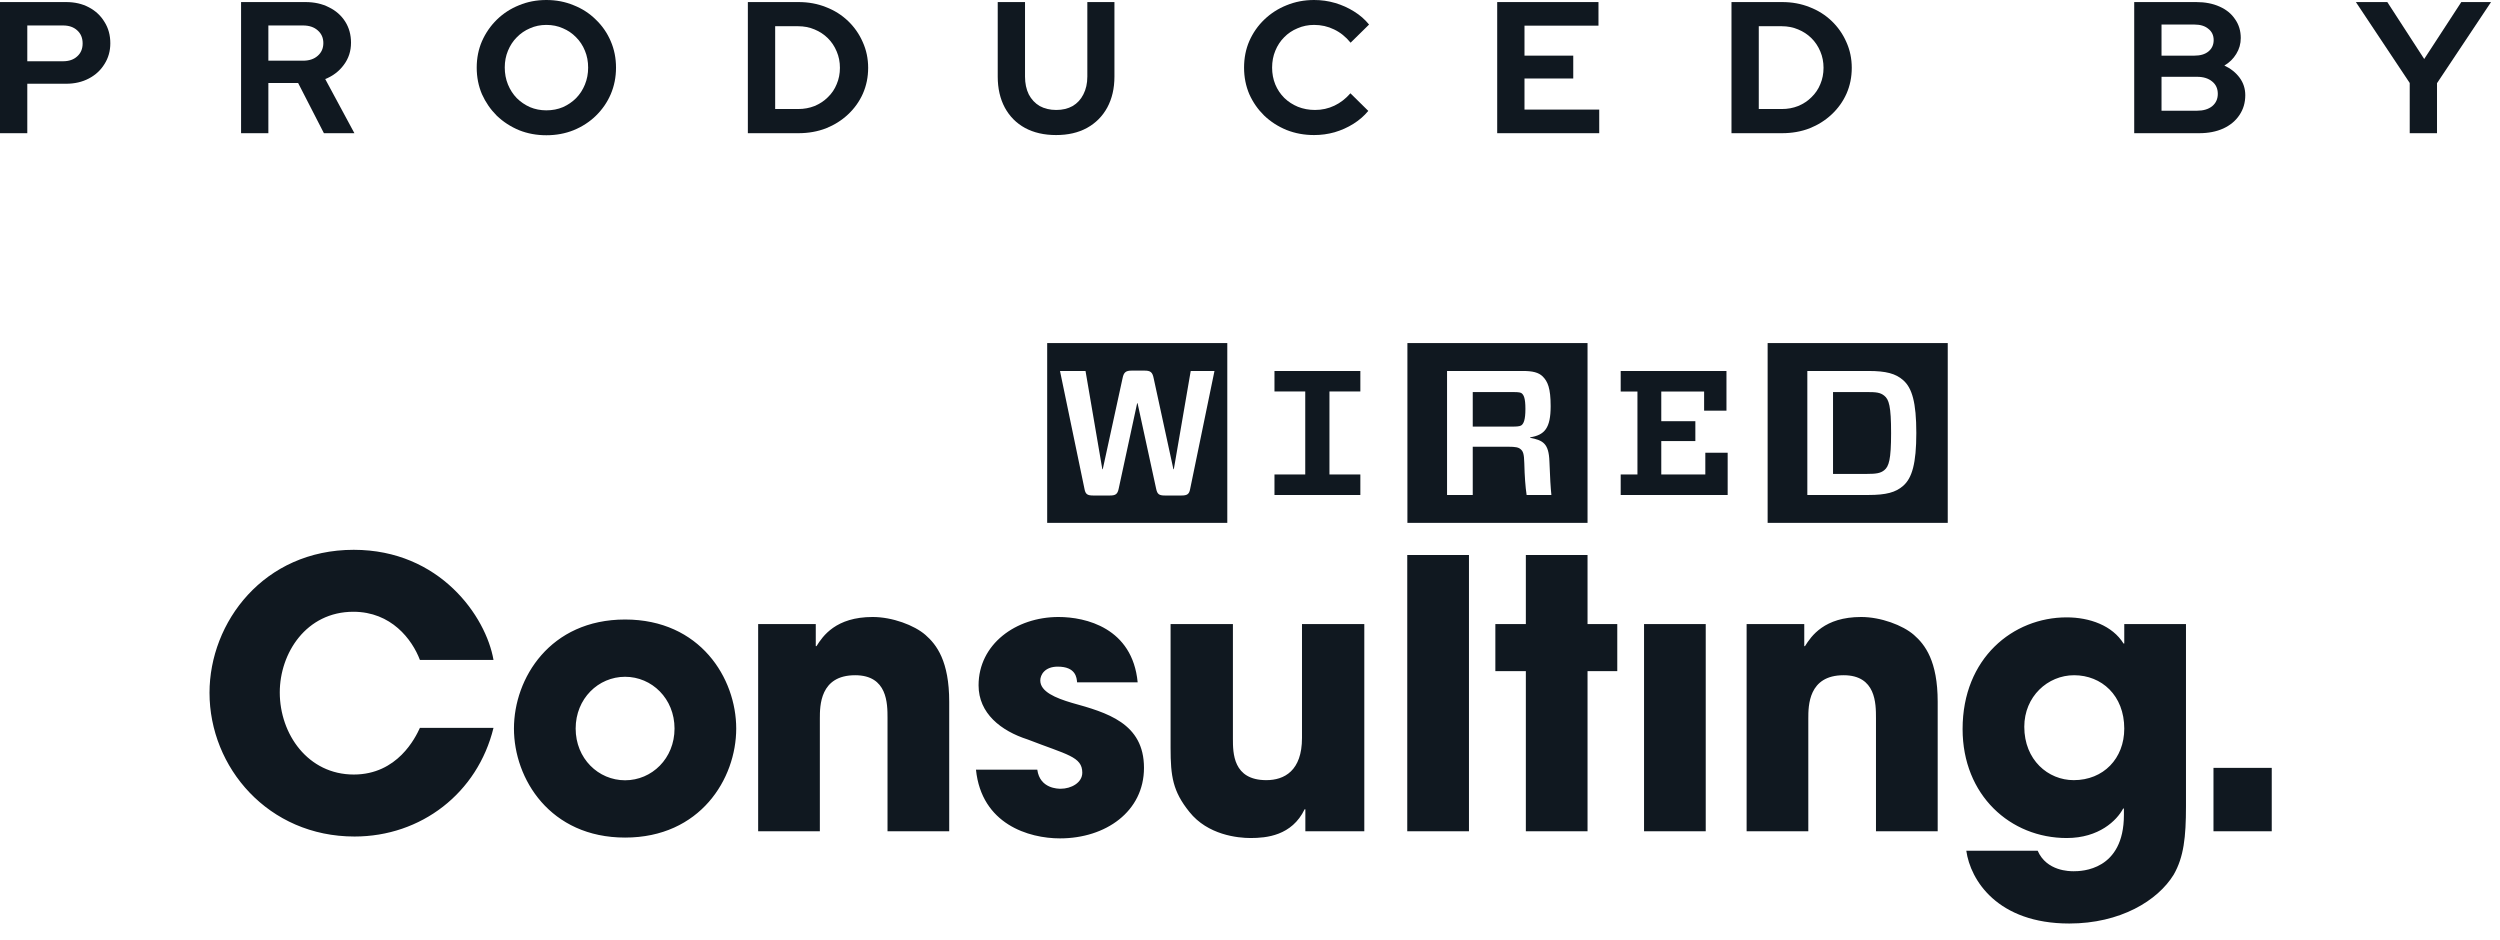 <svg width="133" height="50" viewBox="0 0 133 50" fill="none" xmlns="http://www.w3.org/2000/svg">
<g clip-path="url(#clip0_1206_20498)">
<path fill-rule="evenodd" clip-rule="evenodd" d="M117.758 44.225H121.179V40.849H117.757V44.225H117.758ZM115.642 46.529C116.176 45.595 116.294 44.543 116.294 42.894V33.202H113.011V34.235H112.972C112.378 33.281 111.173 32.844 109.947 32.844C107.099 32.844 104.41 35.009 104.41 38.783C104.41 42.318 106.961 44.583 109.947 44.583C111.667 44.583 112.616 43.649 112.952 43.014H112.992V43.351C112.992 46.31 110.738 46.35 110.322 46.35C110.104 46.35 108.878 46.35 108.404 45.258H104.607C104.825 46.827 106.268 49.131 110.085 49.131C112.794 49.131 114.791 47.919 115.642 46.529ZM113.011 38.763C113.011 40.352 111.904 41.504 110.322 41.504C108.958 41.504 107.692 40.431 107.692 38.664C107.692 37.055 108.938 35.922 110.342 35.922C111.805 35.922 113.011 36.996 113.011 38.763ZM99.802 44.225H103.085V37.333C103.085 35.168 102.413 34.294 101.82 33.777C101.226 33.261 100.06 32.824 99.012 32.824C97.054 32.824 96.362 33.837 96.026 34.373H95.987V33.202H92.92V44.225H96.202V38.227C96.202 37.551 96.202 35.922 98.081 35.922C99.802 35.922 99.802 37.432 99.802 38.207V44.225H99.802ZM86.039 33.202H84.457V29.527H81.175V33.202H79.553V35.704H81.175V44.225H84.457V35.704H86.039V33.202ZM74.866 44.225H78.149V29.527H74.866V44.225ZM69.445 44.225H72.581V33.202H69.266V39.259C69.266 41.007 68.327 41.504 67.368 41.504C65.591 41.504 65.591 40.054 65.591 39.299V33.202H62.275V39.796C62.275 41.305 62.395 42.1 63.274 43.192C64.252 44.423 65.851 44.583 66.529 44.583C67.369 44.583 68.727 44.463 69.406 43.053H69.445V44.225ZM55.343 36.201C55.343 35.903 55.58 35.465 56.272 35.465C57.241 35.465 57.281 36.062 57.301 36.3H60.524C60.247 33.4 57.756 32.824 56.312 32.824C54.037 32.824 52.06 34.274 52.06 36.459C52.06 37.949 53.247 38.882 54.67 39.339C56.766 40.153 57.578 40.252 57.578 41.106C57.578 41.643 56.984 41.961 56.431 41.961C56.292 41.961 55.323 41.961 55.184 40.948H51.922C52.218 43.847 54.73 44.602 56.391 44.602C58.823 44.602 60.86 43.172 60.86 40.849C60.86 38.465 58.883 37.909 57.024 37.392C56.154 37.134 55.343 36.797 55.343 36.201ZM47.216 44.225H50.498V37.333C50.498 35.168 49.826 34.294 49.233 33.777C48.639 33.261 47.473 32.824 46.424 32.824C44.467 32.824 43.774 33.837 43.439 34.373H43.399V33.202H40.334V44.225H43.616V38.227C43.616 37.551 43.616 35.922 45.495 35.922C47.216 35.922 47.216 37.432 47.216 38.207V44.225ZM39.167 38.759C39.167 36.084 37.249 32.958 33.255 32.958C29.26 32.958 27.342 36.084 27.342 38.759C27.342 41.433 29.26 44.559 33.255 44.559C37.249 44.559 39.167 41.433 39.167 38.759ZM35.885 38.759C35.885 40.352 34.679 41.511 33.255 41.511C31.831 41.511 30.625 40.352 30.625 38.759C30.625 37.166 31.831 36.005 33.255 36.005C34.679 36.005 35.885 37.166 35.885 38.759ZM14.884 36.837C14.884 34.751 16.288 32.546 18.799 32.546C20.817 32.546 21.924 34.016 22.339 35.108H26.254C25.858 32.804 23.407 29.25 18.819 29.25C14.033 29.249 11.146 33.102 11.146 36.856C11.146 40.828 14.271 44.503 18.859 44.503C22.399 44.503 25.404 42.198 26.254 38.723H22.339C22.102 39.239 21.152 41.205 18.819 41.205C16.387 41.205 14.884 39.06 14.884 36.836V36.837ZM87.463 44.225H90.745V33.202H87.463V44.225ZM72.371 25.242V26.333H67.802V25.242H69.439V20.827H67.802V19.736H72.371V20.827H70.727V25.242H72.371ZM55.71 27.818H65.292V18.252H55.71V27.819V27.818ZM64.611 19.736H63.346L62.447 24.963H62.425L61.374 20.119C61.31 19.793 61.199 19.717 60.89 19.717H60.205C59.901 19.717 59.785 19.798 59.721 20.119L58.666 24.963H58.644L57.75 19.737H56.392L57.696 26.017C57.748 26.294 57.852 26.361 58.161 26.361H59.048C59.345 26.361 59.453 26.29 59.513 26.003L60.496 21.452H60.519L61.507 26.003C61.567 26.29 61.663 26.361 61.971 26.361H62.85C63.16 26.361 63.264 26.29 63.315 26.017L64.61 19.736H64.611ZM74.875 27.818H84.457V18.252H74.874V27.819L74.875 27.818ZM78.35 22.694V20.858H80.516C80.818 20.858 80.913 20.885 80.965 20.933C81.057 21.017 81.152 21.164 81.152 21.752C81.152 22.345 81.055 22.518 80.962 22.607C80.91 22.655 80.818 22.695 80.516 22.695H78.35V22.694ZM81.093 24.642C81.11 25.34 81.15 25.89 81.216 26.333H82.534C82.495 25.976 82.459 25.387 82.429 24.548C82.395 23.587 82.089 23.427 81.402 23.289V23.266C82.164 23.146 82.495 22.788 82.495 21.611C82.495 20.645 82.337 20.293 82.071 20.027C81.855 19.812 81.527 19.736 81.025 19.736H76.983V26.333H78.35V23.766H80.237C80.625 23.766 80.782 23.798 80.897 23.898C81.02 24.003 81.082 24.126 81.093 24.642ZM94.038 27.818H103.62V18.252H94.038V27.819V27.818ZM100.606 23.038C100.606 24.454 100.489 24.817 100.239 25.017C100.04 25.176 99.813 25.212 99.32 25.212H97.517V20.857H99.32C99.819 20.857 100.029 20.881 100.239 21.048C100.494 21.249 100.606 21.606 100.606 23.038ZM96.15 19.736V26.333H99.406C100.341 26.333 100.852 26.196 101.251 25.844C101.72 25.431 101.948 24.662 101.948 23.035C101.948 21.403 101.72 20.64 101.251 20.227C100.852 19.874 100.341 19.736 99.406 19.736H96.151H96.15ZM86.221 20.828V19.736H91.848V21.849H90.659V20.828H88.38V22.408H90.193V23.463H88.38V25.243H90.723V24.085H91.912V26.333H86.221V25.243H87.112V20.828H86.221Z" fill="#101820"/>
</g>
<path d="M0 7.086V0.11H3.515C3.976 0.11 4.38 0.203 4.727 0.389C5.081 0.575 5.358 0.834 5.558 1.166C5.765 1.492 5.869 1.87 5.869 2.302C5.869 2.714 5.765 3.083 5.558 3.408C5.358 3.734 5.081 3.99 4.727 4.176C4.373 4.362 3.969 4.455 3.515 4.455H1.452V7.086H0ZM1.452 3.259H3.355C3.669 3.259 3.919 3.172 4.106 3C4.3 2.827 4.396 2.598 4.396 2.312C4.396 2.02 4.3 1.787 4.106 1.614C3.919 1.442 3.669 1.355 3.355 1.355H1.452V3.259Z" fill="#101820"/>
<path d="M12.825 7.086V0.11H16.25C16.724 0.11 17.142 0.203 17.502 0.389C17.869 0.568 18.156 0.821 18.363 1.146C18.57 1.472 18.674 1.847 18.674 2.272C18.674 2.717 18.547 3.109 18.293 3.448C18.046 3.787 17.716 4.04 17.302 4.206L18.854 7.086H17.232L15.86 4.415H14.277V7.086H12.825ZM14.277 3.229H16.12C16.447 3.229 16.708 3.143 16.901 2.97C17.102 2.797 17.202 2.571 17.202 2.292C17.202 2.013 17.102 1.787 16.901 1.614C16.708 1.442 16.447 1.355 16.12 1.355H14.277V3.229Z" fill="#101820"/>
<path d="M29.066 7.195C28.545 7.195 28.061 7.106 27.614 6.926C27.167 6.74 26.773 6.484 26.432 6.159C26.099 5.827 25.835 5.445 25.641 5.013C25.454 4.574 25.361 4.103 25.361 3.598C25.361 3.093 25.454 2.624 25.641 2.192C25.835 1.754 26.099 1.372 26.432 1.046C26.773 0.714 27.167 0.458 27.614 0.279C28.061 0.093 28.545 0 29.066 0C29.587 0 30.071 0.093 30.518 0.279C30.972 0.458 31.366 0.714 31.7 1.046C32.041 1.372 32.304 1.754 32.491 2.192C32.678 2.624 32.772 3.093 32.772 3.598C32.772 4.103 32.678 4.574 32.491 5.013C32.304 5.445 32.041 5.827 31.7 6.159C31.366 6.484 30.972 6.74 30.518 6.926C30.071 7.106 29.587 7.195 29.066 7.195ZM29.066 5.87C29.387 5.87 29.68 5.813 29.947 5.7C30.215 5.581 30.448 5.421 30.648 5.222C30.849 5.016 31.006 4.774 31.119 4.495C31.233 4.216 31.289 3.917 31.289 3.598C31.289 3.272 31.233 2.973 31.119 2.701C31.006 2.422 30.849 2.183 30.648 1.983C30.448 1.777 30.215 1.618 29.947 1.505C29.68 1.385 29.387 1.325 29.066 1.325C28.752 1.325 28.462 1.385 28.195 1.505C27.928 1.618 27.694 1.777 27.494 1.983C27.294 2.183 27.137 2.422 27.023 2.701C26.91 2.973 26.853 3.269 26.853 3.588C26.853 3.913 26.91 4.216 27.023 4.495C27.137 4.774 27.294 5.016 27.494 5.222C27.694 5.421 27.928 5.581 28.195 5.7C28.462 5.813 28.752 5.87 29.066 5.87Z" fill="#101820"/>
<path d="M41.239 5.8H42.46C42.774 5.8 43.065 5.747 43.332 5.641C43.605 5.528 43.842 5.372 44.043 5.172C44.25 4.973 44.407 4.74 44.513 4.475C44.627 4.209 44.684 3.92 44.684 3.608C44.684 3.295 44.627 3.006 44.513 2.741C44.4 2.468 44.243 2.232 44.043 2.033C43.842 1.834 43.605 1.678 43.332 1.565C43.065 1.452 42.774 1.395 42.46 1.395H41.239V5.8ZM39.786 7.086V0.11H42.48C43.008 0.11 43.495 0.199 43.943 0.379C44.39 0.551 44.781 0.797 45.114 1.116C45.448 1.435 45.709 1.807 45.895 2.232C46.089 2.658 46.186 3.116 46.186 3.608C46.186 4.099 46.092 4.558 45.905 4.983C45.718 5.402 45.455 5.77 45.114 6.089C44.781 6.401 44.39 6.647 43.943 6.827C43.495 6.999 43.008 7.086 42.48 7.086H39.786Z" fill="#101820"/>
<path d="M56.183 7.185C55.549 7.185 54.998 7.059 54.531 6.807C54.07 6.554 53.713 6.195 53.459 5.73C53.206 5.259 53.079 4.707 53.079 4.076V0.11H54.531V4.076C54.531 4.435 54.598 4.75 54.731 5.023C54.871 5.289 55.065 5.495 55.312 5.641C55.566 5.78 55.859 5.85 56.193 5.85C56.527 5.85 56.818 5.78 57.065 5.641C57.312 5.495 57.502 5.289 57.635 5.023C57.776 4.75 57.846 4.435 57.846 4.076V0.11H59.288V4.076C59.288 4.701 59.161 5.249 58.907 5.72C58.654 6.185 58.293 6.548 57.826 6.807C57.365 7.059 56.818 7.185 56.183 7.185Z" fill="#101820"/>
<path d="M69.909 7.185C69.389 7.185 68.901 7.096 68.447 6.916C67.993 6.73 67.596 6.474 67.255 6.149C66.922 5.823 66.658 5.445 66.464 5.013C66.277 4.574 66.184 4.103 66.184 3.598C66.184 3.086 66.277 2.614 66.464 2.183C66.658 1.744 66.925 1.362 67.266 1.036C67.606 0.711 68 0.458 68.447 0.279C68.901 0.093 69.389 0 69.909 0C70.297 0 70.67 0.053 71.031 0.159C71.391 0.266 71.725 0.415 72.032 0.608C72.346 0.801 72.613 1.033 72.834 1.306L71.852 2.272C71.599 1.96 71.305 1.724 70.971 1.565C70.644 1.405 70.29 1.325 69.909 1.325C69.596 1.325 69.302 1.385 69.028 1.505C68.754 1.618 68.517 1.777 68.317 1.983C68.117 2.183 67.96 2.422 67.846 2.701C67.733 2.973 67.676 3.272 67.676 3.598C67.676 3.917 67.733 4.216 67.846 4.495C67.96 4.767 68.12 5.006 68.327 5.212C68.534 5.411 68.774 5.568 69.048 5.681C69.329 5.793 69.632 5.85 69.959 5.85C70.327 5.85 70.67 5.774 70.991 5.621C71.311 5.468 71.595 5.249 71.842 4.963L72.793 5.9C72.573 6.166 72.309 6.395 72.002 6.587C71.695 6.78 71.361 6.93 71.001 7.036C70.647 7.136 70.283 7.185 69.909 7.185Z" fill="#101820"/>
<path d="M79.651 7.086V0.11H85.039V1.365H81.103V2.96H83.697V4.176H81.103V5.83H85.079V7.086H79.651Z" fill="#101820"/>
<path d="M93.567 5.8H94.789C95.102 5.8 95.393 5.747 95.66 5.641C95.934 5.528 96.171 5.372 96.371 5.172C96.578 4.973 96.735 4.74 96.842 4.475C96.955 4.209 97.012 3.92 97.012 3.608C97.012 3.295 96.955 3.006 96.842 2.741C96.728 2.468 96.571 2.232 96.371 2.033C96.171 1.834 95.934 1.678 95.66 1.565C95.393 1.452 95.102 1.395 94.789 1.395H93.567V5.8ZM92.115 7.086V0.11H94.809C95.336 0.11 95.823 0.199 96.271 0.379C96.718 0.551 97.109 0.797 97.442 1.116C97.776 1.435 98.037 1.807 98.224 2.232C98.417 2.658 98.514 3.116 98.514 3.608C98.514 4.099 98.421 4.558 98.234 4.983C98.047 5.402 97.783 5.77 97.442 6.089C97.109 6.401 96.718 6.647 96.271 6.827C95.823 6.999 95.336 7.086 94.809 7.086H92.115Z" fill="#101820"/>
<path d="M113.54 7.086V0.11H116.835C117.309 0.11 117.723 0.189 118.077 0.349C118.438 0.508 118.715 0.734 118.908 1.026C119.109 1.312 119.209 1.644 119.209 2.023C119.209 2.329 119.129 2.611 118.968 2.87C118.815 3.123 118.605 3.329 118.337 3.488C118.678 3.648 118.948 3.863 119.149 4.136C119.349 4.408 119.449 4.717 119.449 5.063C119.449 5.461 119.346 5.813 119.139 6.119C118.938 6.425 118.651 6.664 118.277 6.837C117.91 7.003 117.483 7.086 116.996 7.086H113.54ZM114.993 2.96H116.745C117.059 2.96 117.306 2.887 117.486 2.741C117.673 2.588 117.767 2.385 117.767 2.133C117.767 1.88 117.673 1.681 117.486 1.535C117.306 1.382 117.059 1.306 116.745 1.306H114.993V2.96ZM114.993 5.89H116.885C117.219 5.89 117.486 5.81 117.687 5.651C117.887 5.485 117.987 5.265 117.987 4.993C117.987 4.714 117.887 4.495 117.687 4.335C117.486 4.169 117.219 4.086 116.885 4.086H114.993V5.89Z" fill="#101820"/>
<path d="M128.197 7.086V4.415L125.333 0.11H127.005L128.968 3.139L130.941 0.11H132.523L129.649 4.425V7.086H128.197Z" fill="#101820"/>
<defs>
<clipPath id="clip0_1206_20498">
<rect width="110.31" height="31.62" fill="white" transform="translate(10.547 18.101)"/>
</clipPath>
</defs>
</svg>
